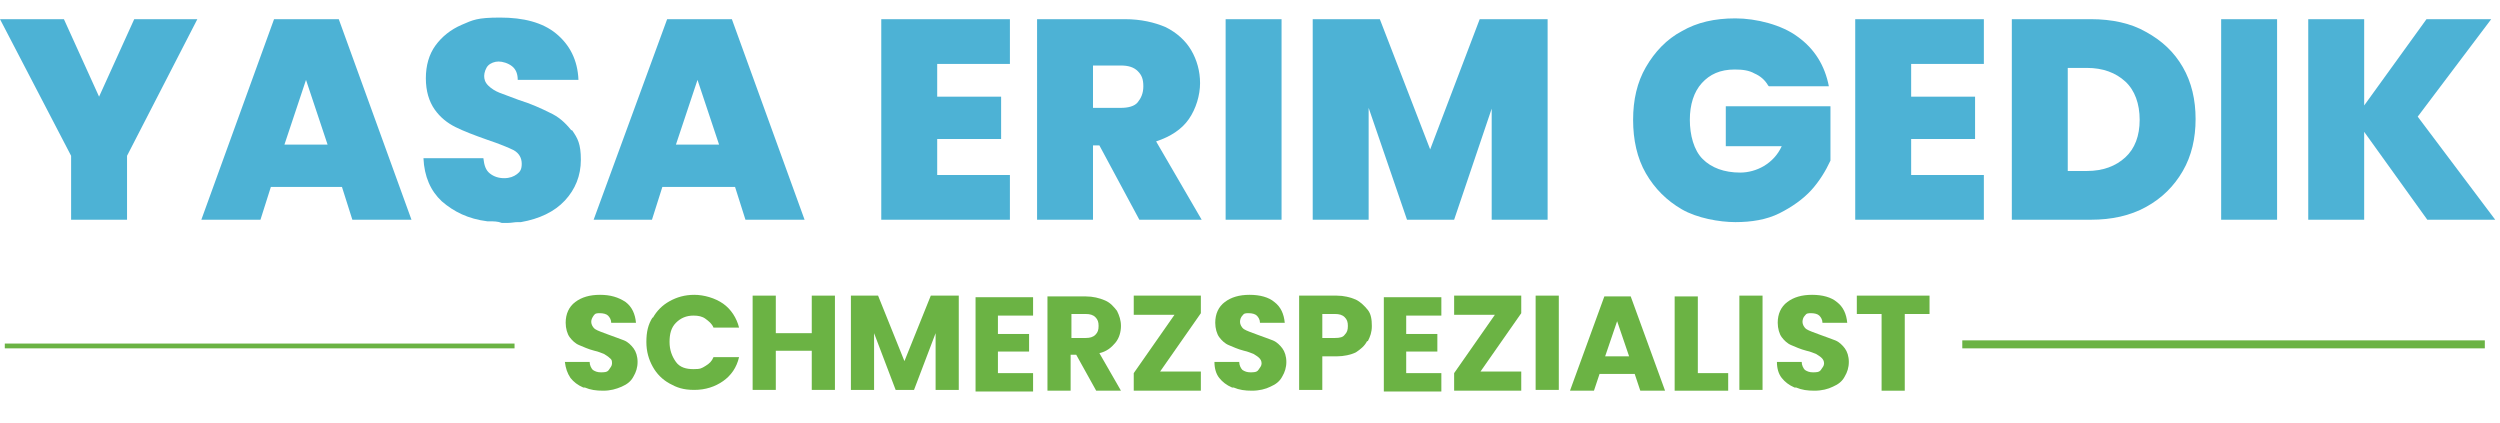 <?xml version="1.0" encoding="UTF-8"?> <svg xmlns="http://www.w3.org/2000/svg" id="Layer_2" version="1.1" viewBox="0 0 312.9 53"><defs><style> .st0 { fill: #4db2d5; } .st1 { fill: #6bb344; } </style></defs><g id="Layer_1-2"><path class="st1" d="M73,48.5c-.7-.3-1.2-.7-1.6-1.2-.4-.6-.6-1.2-.7-2h3.1c0,.4.2.8.4,1,.3.2.6.3,1,.3s.8,0,1-.3.4-.5.4-.8,0-.5-.3-.7c-.2-.2-.4-.3-.7-.5-.3-.1-.7-.3-1.2-.4-.8-.2-1.4-.5-1.9-.7s-.9-.6-1.2-1-.5-1.1-.5-1.8c0-1.1.4-2,1.2-2.6.8-.6,1.8-.9,3.1-.9s2.3.3,3.2.9c.8.6,1.2,1.5,1.3,2.6h-3.1c0-.4-.2-.7-.4-.9s-.6-.3-1-.3-.6,0-.8.3-.3.5-.3.8.2.7.5.9.9.4,1.7.7c.8.3,1.4.5,1.9.7.5.2.9.6,1.2,1s.5,1,.5,1.7-.2,1.3-.5,1.8c-.3.6-.8,1-1.5,1.3-.7.3-1.4.5-2.3.5s-1.6-.1-2.3-.4h0Z"></path><path class="st1" d="M81.7,39.8c.5-.9,1.2-1.6,2.1-2.1.9-.5,1.9-.8,3.1-.8s2.6.4,3.6,1.1,1.7,1.8,2,3h-3.2c-.2-.5-.6-.8-1-1.1s-.9-.4-1.5-.4c-.9,0-1.6.3-2.2.9s-.8,1.4-.8,2.4.3,1.8.8,2.5,1.3.9,2.2.9,1-.1,1.5-.4.8-.6,1-1.1h3.2c-.3,1.3-1,2.3-2,3s-2.2,1.1-3.6,1.1-2.2-.3-3.1-.8c-.9-.5-1.6-1.2-2.1-2.1-.5-.9-.8-1.9-.8-3.1s.2-2.2.8-3.1h0Z"></path><path class="st1" d="M104.5,37v11.8h-2.9v-4.9h-4.5v4.9h-2.9v-11.8h2.9v4.7h4.5v-4.7h2.9Z"></path><path class="st1" d="M120,37v11.8h-2.9v-7.1l-2.7,7.1h-2.3l-2.7-7.1v7.1h-2.9v-11.8h3.4l3.3,8.2,3.3-8.2h3.4Z"></path><path class="st1" d="M124.9,39.3v2.5h3.9v2.2h-3.9v2.7h4.4v2.3h-7.2v-11.8h7.2v2.3h-4.4Z"></path><path class="st1" d="M137.2,48.9l-2.5-4.5h-.7v4.5h-2.9v-11.8h4.8c.9,0,1.7.2,2.4.5.7.3,1.1.8,1.5,1.3.3.6.5,1.2.5,1.9s-.2,1.5-.7,2.1-1.1,1.1-2,1.3l2.7,4.7h-3.2,0ZM134.1,42.3h1.8c.5,0,.9-.1,1.2-.4s.4-.6.4-1.1-.1-.8-.4-1.1-.7-.4-1.2-.4h-1.8v3h0Z"></path><path class="st1" d="M145.2,46.5h5.1v2.4h-8.4v-2.2l5.1-7.3h-5.1v-2.4h8.4v2.2l-5.1,7.3Z"></path><path class="st1" d="M154.2,48.5c-.7-.3-1.2-.7-1.6-1.2s-.6-1.2-.6-2h3.1c0,.4.2.8.4,1,.3.2.6.3,1,.3s.8,0,1-.3.4-.5.4-.8-.1-.5-.3-.7-.4-.3-.7-.5c-.3-.1-.7-.3-1.2-.4-.8-.2-1.4-.5-1.9-.7s-.9-.6-1.2-1-.5-1.1-.5-1.8c0-1.1.4-2,1.2-2.6.8-.6,1.8-.9,3.1-.9s2.4.3,3.1.9c.8.6,1.2,1.5,1.3,2.6h-3.1c0-.4-.2-.7-.4-.9s-.6-.3-1-.3-.6,0-.8.3c-.2.2-.3.5-.3.8s.2.7.5.9.9.4,1.7.7c.8.3,1.4.5,1.9.7.5.2.9.6,1.2,1s.5,1,.5,1.7-.2,1.3-.5,1.8c-.3.6-.8,1-1.5,1.3-.6.3-1.4.5-2.3.5s-1.6-.1-2.3-.4h0Z"></path><path class="st1" d="M171.1,42.7c-.3.6-.8,1-1.4,1.4-.6.3-1.5.5-2.4.5h-1.8v4.2h-2.9v-11.8h4.7c.9,0,1.7.2,2.4.5.6.3,1.1.8,1.5,1.3s.5,1.2.5,2-.2,1.3-.5,1.9h0ZM168.3,41.9c.3-.3.4-.6.4-1.1s-.1-.8-.4-1.1c-.3-.3-.7-.4-1.2-.4h-1.6v3h1.6c.6,0,1-.1,1.2-.4h0Z"></path><path class="st1" d="M176,39.3v2.5h3.9v2.2h-3.9v2.7h4.4v2.3h-7.2v-11.8h7.2v2.3h-4.4Z"></path><path class="st1" d="M185.3,46.5h5.1v2.4h-8.4v-2.2l5.1-7.3h-5.1v-2.4h8.4v2.2l-5.1,7.3Z"></path><path class="st1" d="M195.1,37v11.8h-2.9v-11.8h2.9Z"></path><path class="st1" d="M204.6,46.8h-4.4l-.7,2.1h-3l4.3-11.8h3.3l4.3,11.8h-3.1l-.7-2.1h0ZM203.9,44.6l-1.5-4.4-1.5,4.4h2.9Z"></path><path class="st1" d="M212.5,46.7h3.8v2.2h-6.7v-11.8h2.9v9.6h0Z"></path><path class="st1" d="M220.6,37v11.8h-2.9v-11.8h2.9Z"></path><path class="st1" d="M224.6,48.5c-.7-.3-1.2-.7-1.6-1.2s-.6-1.2-.6-2h3.1c0,.4.2.8.4,1,.3.2.6.3,1,.3s.8,0,1-.3.4-.5.4-.8-.1-.5-.3-.7-.4-.3-.7-.5c-.3-.1-.7-.3-1.2-.4-.8-.2-1.4-.5-1.9-.7s-.9-.6-1.2-1-.5-1.1-.5-1.8c0-1.1.4-2,1.2-2.6.8-.6,1.8-.9,3.1-.9s2.4.3,3.1.9c.8.6,1.2,1.5,1.3,2.6h-3.1c0-.4-.2-.7-.4-.9s-.6-.3-1-.3-.6,0-.8.3c-.2.2-.3.5-.3.8s.2.7.5.9.9.4,1.7.7c.8.3,1.4.5,1.9.7.5.2.9.6,1.2,1s.5,1,.5,1.7-.2,1.3-.5,1.8c-.3.6-.8,1-1.5,1.3-.6.3-1.4.5-2.3.5s-1.6-.1-2.3-.4h0Z"></path><path class="st1" d="M241.5,37v2.3h-3.1v9.6h-2.9v-9.6h-3.1v-2.3h9.1,0Z"></path><path class="st0" d="M24.7,2.4l-8.8,17.1v8h-7v-8L0,2.4h8l4.4,9.7,4.4-9.7s7.9,0,7.9,0Z"></path><path class="st0" d="M42.8,23.4h-8.9l-1.3,4.1h-7.4L34.3,2.4h8.1l9.1,25.1h-7.4l-1.3-4.1h0ZM41,18.1l-2.7-8.1-2.7,8.1s5.4,0,5.4,0Z"></path><path class="st0" d="M71.5,16.3c-.8-1-1.6-1.7-2.7-2.2-1-.5-2.3-1.1-3.9-1.6-1.1-.4-1.9-.7-2.4-.9-.5-.2-1-.5-1.4-.9s-.5-.8-.5-1.2.2-1,.5-1.3.8-.5,1.3-.5,1.2.2,1.7.6.7,1,.7,1.7h7.6c-.1-2.5-1.1-4.4-2.8-5.8s-4.1-2-7-2-3.4.3-4.8.9-2.5,1.5-3.3,2.6c-.8,1.1-1.2,2.5-1.2,4.1s.4,2.9,1.1,3.9,1.6,1.7,2.6,2.2,2.3,1,4,1.6c1.5.5,2.7,1,3.3,1.3.7.4,1,1,1,1.7s-.2,1-.6,1.3c-.4.3-.9.5-1.6.5s-1.3-.2-1.8-.6c-.5-.4-.7-1-.8-1.9h-7.5c.1,2.3.9,4.1,2.3,5.4,1.5,1.3,3.3,2.2,5.7,2.5h0c0,0,.1,0,.2,0,.6,0,1.1,0,1.6.2.2,0,.5,0,.8,0,.4,0,.8-.1,1.2-.1s.3,0,.4,0h0c2.3-.4,4.2-1.3,5.5-2.7s2-3.1,2-5.1-.4-2.7-1.1-3.7h0Z"></path><path class="st0" d="M91.8,23.4h-8.9l-1.3,4.1h-7.3l9.2-25.1h8.1l9.1,25.1h-7.4l-1.3-4.1h0ZM90,18.1l-2.7-8.1-2.7,8.1h5.4Z"></path><path class="st0" d="M117.3,8v4.1h8v5.3h-8v4.5h9.1v5.6h-16.1V2.4h16.1v5.6h-9.1Z"></path><path class="st0" d="M142.6,27.5l-5-9.3h-.8v9.3h-7V2.4h11c2,0,3.7.4,5.1,1,1.4.7,2.5,1.7,3.2,2.9.7,1.2,1.1,2.6,1.1,4.1s-.5,3.2-1.4,4.5c-.9,1.3-2.3,2.2-4.1,2.8l5.7,9.8h-7.8,0ZM136.8,13.5h3.5c.9,0,1.7-.2,2.1-.7s.7-1.1.7-2-.2-1.4-.7-1.9c-.5-.5-1.2-.7-2.1-.7h-3.5v5.2h0Z"></path><path class="st0" d="M160.4,2.4v25.1h-7V2.4s7,0,7,0Z"></path><path class="st0" d="M193.7,2.4v25.1h-7v-13.9l-4.7,13.9h-5.9l-4.8-14v14h-7V2.4h8.4l6.3,16.3,6.2-16.3h8.4Z"></path><path class="st0" d="M221.3,10.7c-.4-.7-1-1.2-1.7-1.5-.7-.4-1.5-.5-2.5-.5-1.8,0-3.1.6-4.1,1.7-1,1.1-1.5,2.7-1.5,4.6s.5,3.8,1.6,4.9c1.1,1.1,2.7,1.7,4.7,1.7s4.2-1.1,5.2-3.3h-7v-5h13.1v6.8c-.6,1.3-1.4,2.6-2.4,3.7s-2.4,2.1-4,2.9c-1.6.8-3.5,1.1-5.5,1.1s-4.8-.5-6.7-1.6c-1.9-1.1-3.4-2.6-4.5-4.5-1.1-1.9-1.6-4.2-1.6-6.7s.5-4.7,1.6-6.6c1.1-1.9,2.6-3.5,4.5-4.5,1.9-1.1,4.1-1.6,6.7-1.6s5.8.8,7.8,2.3c2.1,1.5,3.4,3.6,3.9,6.2h-7.5,0Z"></path><path class="st0" d="M239.2,8v4.1h8v5.3h-8v4.5h9.1v5.6h-16.1V2.4h16.1v5.6h-9.1Z"></path><path class="st0" d="M268.6,4c2,1.1,3.5,2.5,4.6,4.4,1.1,1.9,1.6,4.1,1.6,6.5s-.5,4.6-1.6,6.5c-1.1,1.9-2.6,3.4-4.6,4.5-2,1.1-4.3,1.6-6.9,1.6h-9.9V2.4h9.9c2.6,0,5,.5,6.9,1.6ZM266,19.7c1.2-1.1,1.8-2.7,1.8-4.7s-.6-3.7-1.8-4.8-2.8-1.7-4.8-1.7h-2.4v12.9h2.4c2,0,3.6-.6,4.8-1.7Z"></path><path class="st0" d="M285,2.4v25.1h-7V2.4s7,0,7,0Z"></path><path class="st0" d="M303.8,27.5l-7.9-11v11h-7V2.4h7v10.8l7.8-10.8h8.1l-9.2,12.2,9.7,12.9h-8.5Z"></path><rect class="st1" x="245.6" y="42.6" width="65.4" height="1"></rect><rect class="st1" x=".6" y="43" width="63.8" height=".6"></rect></g></svg> 